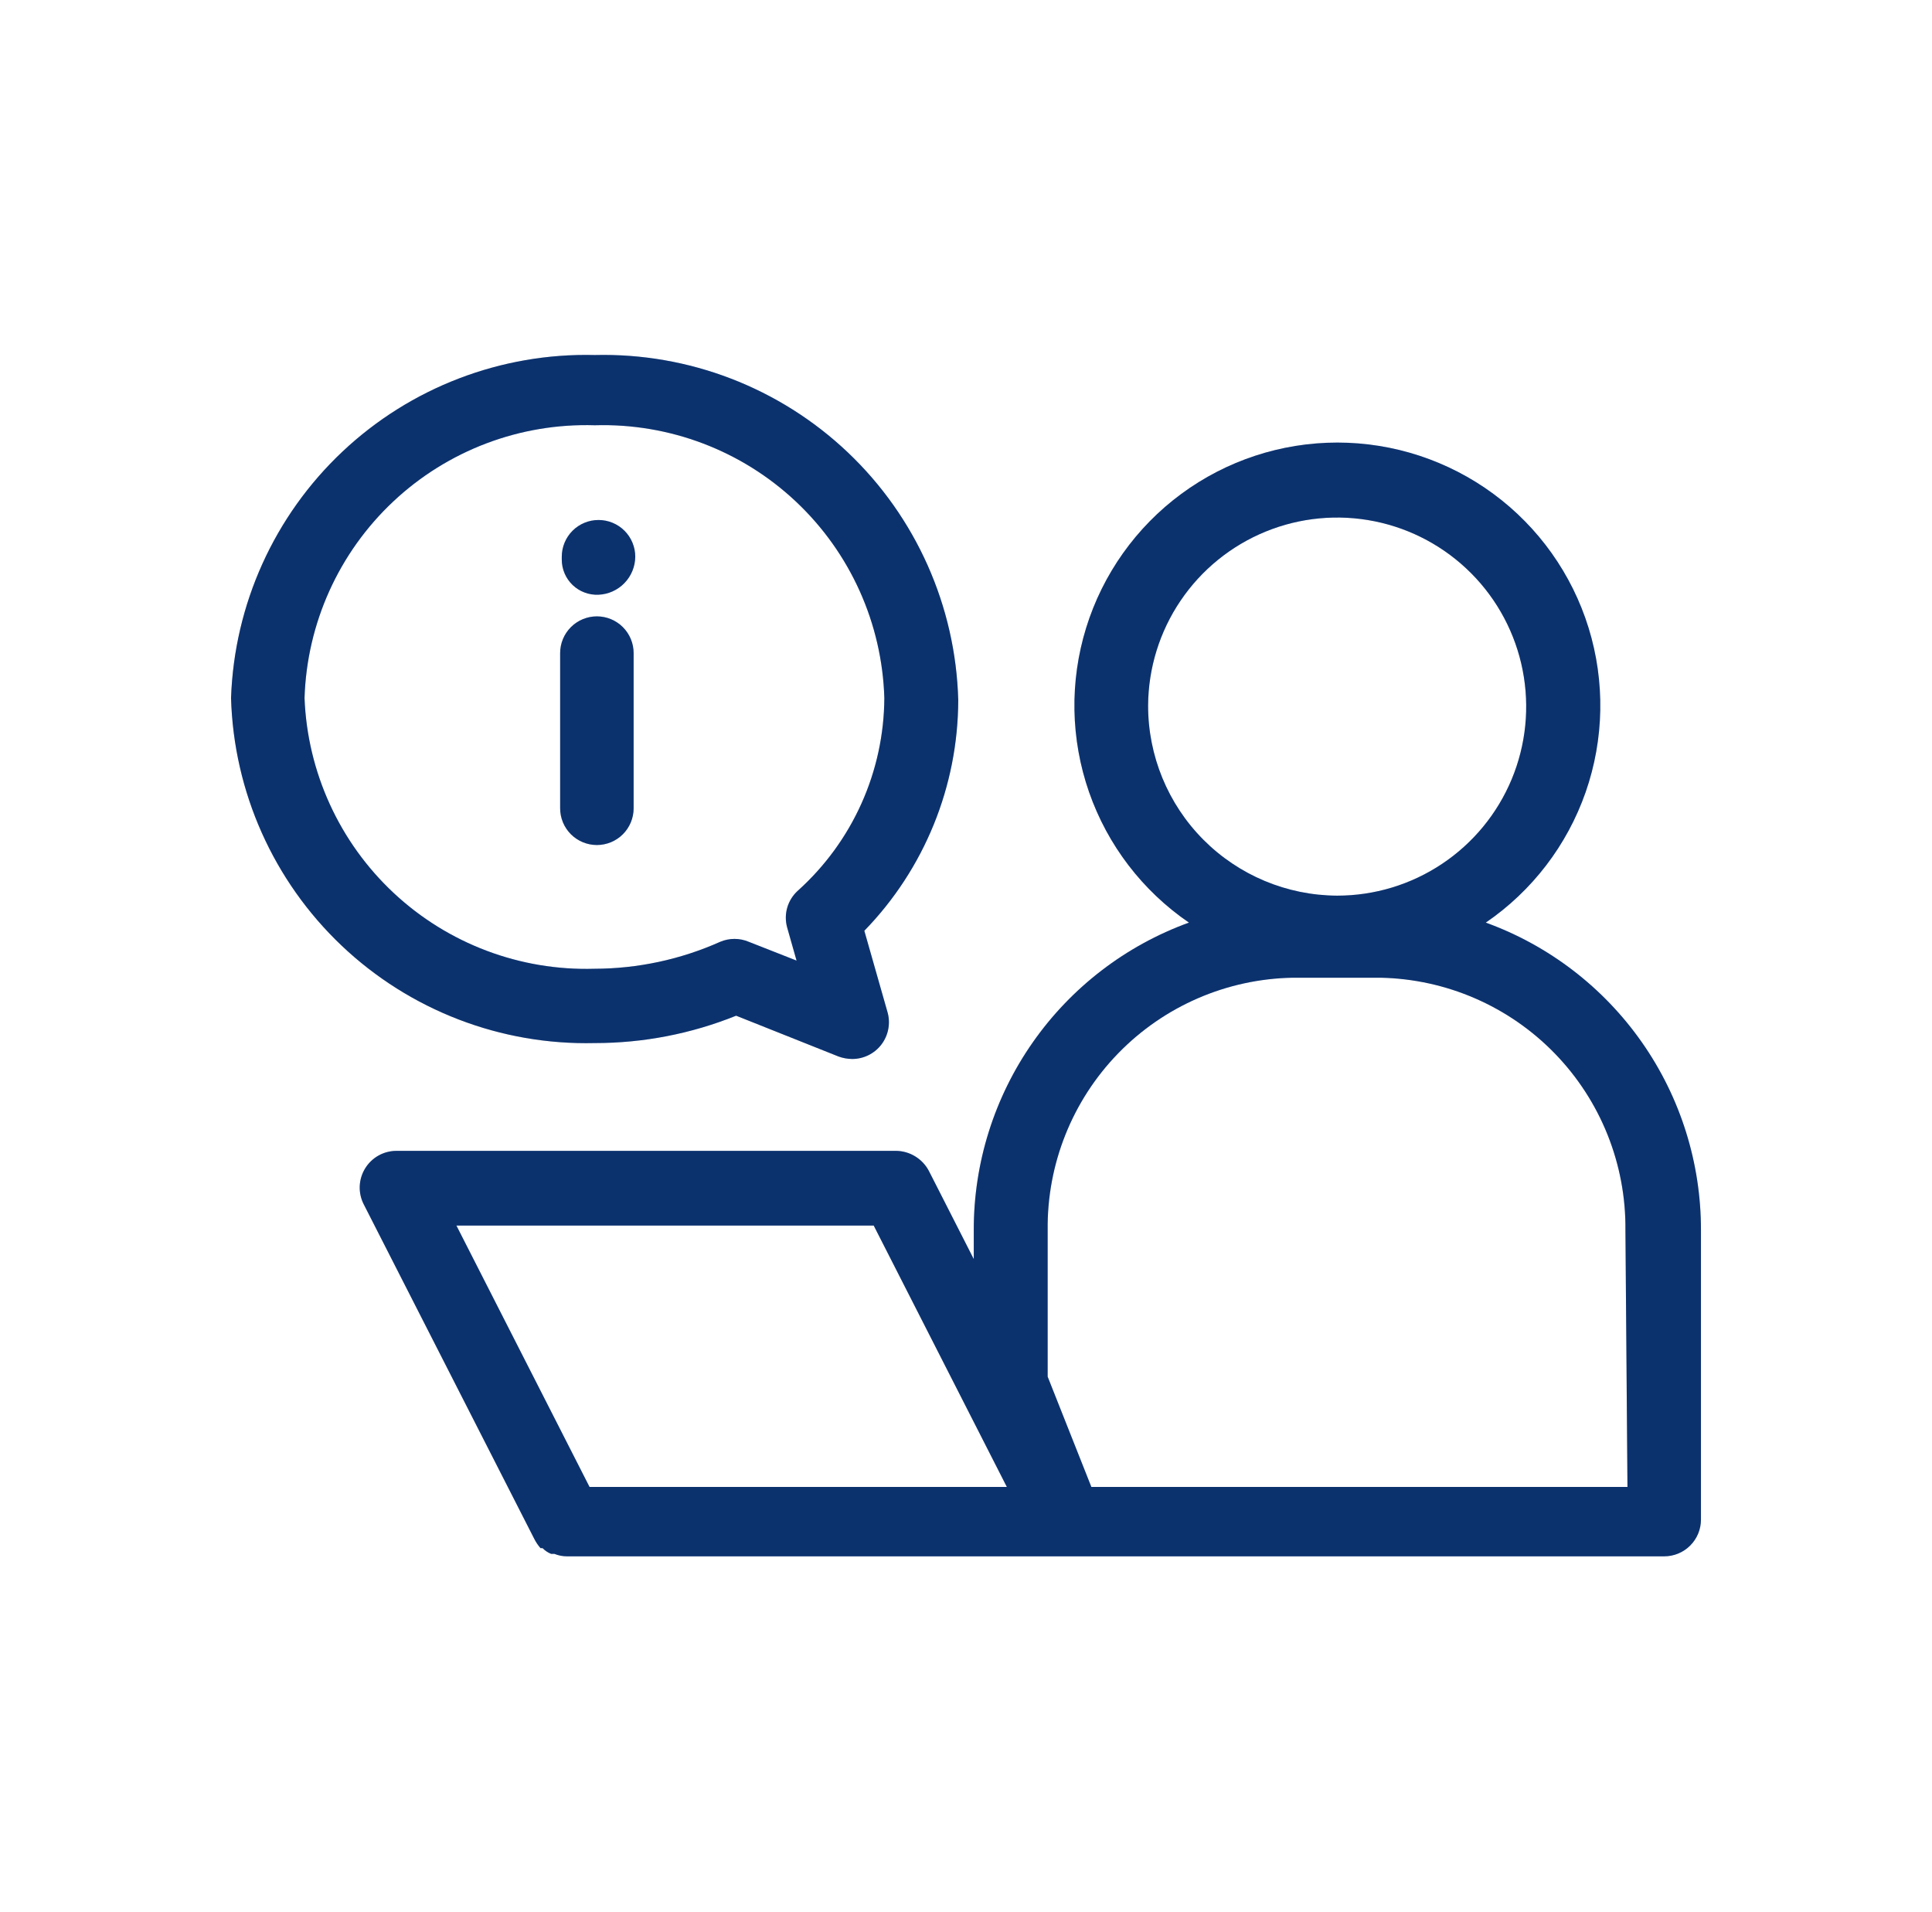 <svg width="97" height="96" viewBox="0 0 97 96" fill="none" xmlns="http://www.w3.org/2000/svg">
<g clip-path="url(#clip0_551_20024)">
<g clip-path="url(#clip1_551_20024)">
<path d="M36.959 50.993L42.104 53.043C42.321 53.122 42.55 53.163 42.781 53.166C43.065 53.167 43.346 53.102 43.602 52.976C43.857 52.85 44.08 52.667 44.253 52.44C44.425 52.214 44.543 51.951 44.597 51.671C44.651 51.392 44.64 51.103 44.564 50.829L43.396 46.729C46.411 43.627 48.102 39.473 48.111 35.147C47.982 30.432 45.989 25.961 42.569 22.714C39.148 19.467 34.58 17.708 29.866 17.824C25.166 17.708 20.611 19.452 17.19 22.676C13.77 25.901 11.761 30.346 11.6 35.044C11.734 39.76 13.732 44.231 17.155 47.478C20.578 50.724 25.149 52.482 29.866 52.367C32.296 52.368 34.704 51.902 36.959 50.993ZM15.29 35.044C15.408 31.296 17.009 27.747 19.743 25.179C22.476 22.611 26.117 21.234 29.866 21.35C33.609 21.24 37.242 22.62 39.968 25.188C42.693 27.756 44.288 31.301 44.4 35.044C44.39 36.871 43.999 38.675 43.25 40.342C42.502 42.008 41.413 43.499 40.054 44.72C39.803 44.948 39.619 45.241 39.525 45.567C39.431 45.893 39.43 46.238 39.521 46.565L39.993 48.226L37.594 47.283C37.367 47.187 37.123 47.137 36.877 47.137C36.63 47.137 36.386 47.187 36.159 47.283C34.172 48.171 32.021 48.632 29.845 48.636C26.117 48.746 22.496 47.381 19.77 44.835C17.045 42.29 15.434 38.771 15.29 35.044Z" fill="#0F3F89"/>
<path d="M36.959 50.993L42.104 53.043C42.321 53.122 42.55 53.163 42.781 53.166C43.065 53.167 43.346 53.102 43.602 52.976C43.857 52.85 44.08 52.667 44.253 52.44C44.425 52.214 44.543 51.951 44.597 51.671C44.651 51.392 44.64 51.103 44.564 50.829L43.396 46.729C46.411 43.627 48.102 39.473 48.111 35.147C47.982 30.432 45.989 25.961 42.569 22.714C39.148 19.467 34.58 17.708 29.866 17.824C25.166 17.708 20.611 19.452 17.19 22.676C13.77 25.901 11.761 30.346 11.6 35.044C11.734 39.76 13.732 44.231 17.155 47.478C20.578 50.724 25.149 52.482 29.866 52.367C32.296 52.368 34.704 51.902 36.959 50.993ZM15.29 35.044C15.408 31.296 17.009 27.747 19.743 25.179C22.476 22.611 26.117 21.234 29.866 21.35C33.609 21.24 37.242 22.62 39.968 25.188C42.693 27.756 44.288 31.301 44.4 35.044C44.39 36.871 43.999 38.675 43.25 40.342C42.502 42.008 41.413 43.499 40.054 44.72C39.803 44.948 39.619 45.241 39.525 45.567C39.431 45.893 39.43 46.238 39.521 46.565L39.993 48.226L37.594 47.283C37.367 47.187 37.123 47.137 36.877 47.137C36.63 47.137 36.386 47.187 36.159 47.283C34.172 48.171 32.021 48.632 29.845 48.636C26.117 48.746 22.496 47.381 19.77 44.835C17.045 42.29 15.434 38.771 15.29 35.044Z" fill="black" fill-opacity="0.2"/>
<path d="M74.597 46.319C76.925 44.727 78.682 42.431 79.611 39.769C80.539 37.106 80.591 34.215 79.758 31.521C78.925 28.827 77.251 26.47 74.981 24.796C72.711 23.122 69.965 22.219 67.145 22.219C64.325 22.219 61.579 23.122 59.309 24.796C57.039 26.47 55.365 28.827 54.532 31.521C53.699 34.215 53.751 37.106 54.679 39.769C55.608 42.431 57.365 44.727 59.693 46.319C56.524 47.469 53.786 49.569 51.853 52.331C49.92 55.093 48.885 58.384 48.89 61.755V63.211L46.635 58.783C46.477 58.484 46.241 58.233 45.952 58.056C45.664 57.879 45.333 57.783 44.995 57.778H19.903C19.587 57.779 19.276 57.86 19.001 58.015C18.726 58.17 18.495 58.392 18.331 58.662C18.166 58.931 18.073 59.239 18.061 59.554C18.049 59.87 18.119 60.183 18.263 60.464L26.832 77.274C26.915 77.436 27.018 77.588 27.139 77.725H27.242C27.363 77.85 27.51 77.948 27.672 78.012H27.836C28.038 78.094 28.254 78.136 28.472 78.135H83.555C84.044 78.135 84.514 77.941 84.86 77.594C85.206 77.249 85.4 76.779 85.4 76.29V61.755C85.404 58.384 84.37 55.093 82.436 52.331C80.503 49.569 77.766 47.469 74.597 46.319ZM57.643 35.413C57.655 33.538 58.222 31.709 59.273 30.157C60.323 28.604 61.809 27.397 63.545 26.688C65.28 25.979 67.187 25.8 69.024 26.173C70.861 26.546 72.546 27.455 73.868 28.785C75.189 30.114 76.087 31.806 76.448 33.645C76.809 35.485 76.618 37.39 75.898 39.121C75.177 40.852 73.961 42.33 72.401 43.37C70.842 44.411 69.009 44.966 67.135 44.966C64.61 44.955 62.193 43.943 60.413 42.152C58.634 40.361 57.638 37.938 57.643 35.413ZM29.599 74.65L22.916 61.53H43.867L50.55 74.65H29.599ZM81.71 74.65H54.794L52.6 69.115V61.755C52.562 58.447 53.834 55.258 56.138 52.885C58.443 50.511 61.592 49.146 64.9 49.086H69.308C72.614 49.151 75.76 50.518 78.064 52.891C80.367 55.263 81.641 58.449 81.608 61.755L81.71 74.65Z" fill="#0F3F89"/>
<path d="M74.597 46.319C76.925 44.727 78.682 42.431 79.611 39.769C80.539 37.106 80.591 34.215 79.758 31.521C78.925 28.827 77.251 26.47 74.981 24.796C72.711 23.122 69.965 22.219 67.145 22.219C64.325 22.219 61.579 23.122 59.309 24.796C57.039 26.47 55.365 28.827 54.532 31.521C53.699 34.215 53.751 37.106 54.679 39.769C55.608 42.431 57.365 44.727 59.693 46.319C56.524 47.469 53.786 49.569 51.853 52.331C49.92 55.093 48.885 58.384 48.89 61.755V63.211L46.635 58.783C46.477 58.484 46.241 58.233 45.952 58.056C45.664 57.879 45.333 57.783 44.995 57.778H19.903C19.587 57.779 19.276 57.86 19.001 58.015C18.726 58.17 18.495 58.392 18.331 58.662C18.166 58.931 18.073 59.239 18.061 59.554C18.049 59.87 18.119 60.183 18.263 60.464L26.832 77.274C26.915 77.436 27.018 77.588 27.139 77.725H27.242C27.363 77.85 27.51 77.948 27.672 78.012H27.836C28.038 78.094 28.254 78.136 28.472 78.135H83.555C84.044 78.135 84.514 77.941 84.86 77.594C85.206 77.249 85.4 76.779 85.4 76.29V61.755C85.404 58.384 84.37 55.093 82.436 52.331C80.503 49.569 77.766 47.469 74.597 46.319ZM57.643 35.413C57.655 33.538 58.222 31.709 59.273 30.157C60.323 28.604 61.809 27.397 63.545 26.688C65.28 25.979 67.187 25.8 69.024 26.173C70.861 26.546 72.546 27.455 73.868 28.785C75.189 30.114 76.087 31.806 76.448 33.645C76.809 35.485 76.618 37.39 75.898 39.121C75.177 40.852 73.961 42.33 72.401 43.37C70.842 44.411 69.009 44.966 67.135 44.966C64.61 44.955 62.193 43.943 60.413 42.152C58.634 40.361 57.638 37.938 57.643 35.413ZM29.599 74.65L22.916 61.53H43.867L50.55 74.65H29.599ZM81.71 74.65H54.794L52.6 69.115V61.755C52.562 58.447 53.834 55.258 56.138 52.885C58.443 50.511 61.592 49.146 64.9 49.086H69.308C72.614 49.151 75.76 50.518 78.064 52.891C80.367 55.263 81.641 58.449 81.608 61.755L81.71 74.65Z" fill="black" fill-opacity="0.2"/>
<path d="M31.813 40.579V32.789C31.813 32.3 31.619 31.831 31.273 31.485C30.927 31.139 30.457 30.944 29.968 30.944C29.479 30.944 29.009 31.139 28.663 31.485C28.317 31.831 28.123 32.3 28.123 32.789V40.579C28.123 41.068 28.317 41.538 28.663 41.884C29.009 42.23 29.479 42.424 29.968 42.424C30.457 42.424 30.927 42.23 31.273 41.884C31.619 41.538 31.813 41.068 31.813 40.579Z" fill="#0F3F89"/>
<path d="M31.813 40.579V32.789C31.813 32.3 31.619 31.831 31.273 31.485C30.927 31.139 30.457 30.944 29.968 30.944C29.479 30.944 29.009 31.139 28.663 31.485C28.317 31.831 28.123 32.3 28.123 32.789V40.579C28.123 41.068 28.317 41.538 28.663 41.884C29.009 42.23 29.479 42.424 29.968 42.424C30.457 42.424 30.927 42.23 31.273 41.884C31.619 41.538 31.813 41.068 31.813 40.579Z" fill="black" fill-opacity="0.2"/>
<path d="M30.05 29.858C30.543 29.837 31.01 29.627 31.353 29.272C31.696 28.918 31.89 28.445 31.895 27.951C31.895 27.462 31.701 26.992 31.355 26.646C31.009 26.3 30.539 26.106 30.05 26.106C29.561 26.106 29.091 26.3 28.745 26.646C28.399 26.992 28.205 27.462 28.205 27.951V28.095C28.205 28.333 28.253 28.569 28.347 28.789C28.44 29.008 28.578 29.206 28.75 29.371C28.923 29.536 29.127 29.664 29.35 29.747C29.574 29.831 29.812 29.869 30.05 29.858Z" fill="#0F3F89"/>
<path d="M30.05 29.858C30.543 29.837 31.01 29.627 31.353 29.272C31.696 28.918 31.89 28.445 31.895 27.951C31.895 27.462 31.701 26.992 31.355 26.646C31.009 26.3 30.539 26.106 30.05 26.106C29.561 26.106 29.091 26.3 28.745 26.646C28.399 26.992 28.205 27.462 28.205 27.951V28.095C28.205 28.333 28.253 28.569 28.347 28.789C28.44 29.008 28.578 29.206 28.75 29.371C28.923 29.536 29.127 29.664 29.35 29.747C29.574 29.831 29.812 29.869 30.05 29.858Z" fill="black" fill-opacity="0.2"/>
</g>
</g>
<defs>
<clipPath id="clip0_551_20024">
<rect width="96" height="96" fill="white" transform="translate(0.5 0)"/>
</clipPath>
<clipPath id="clip1_551_20024">
<rect width="82" height="82" fill="white" transform="translate(7.5 7)"/>
</clipPath>
</defs>
</svg>

